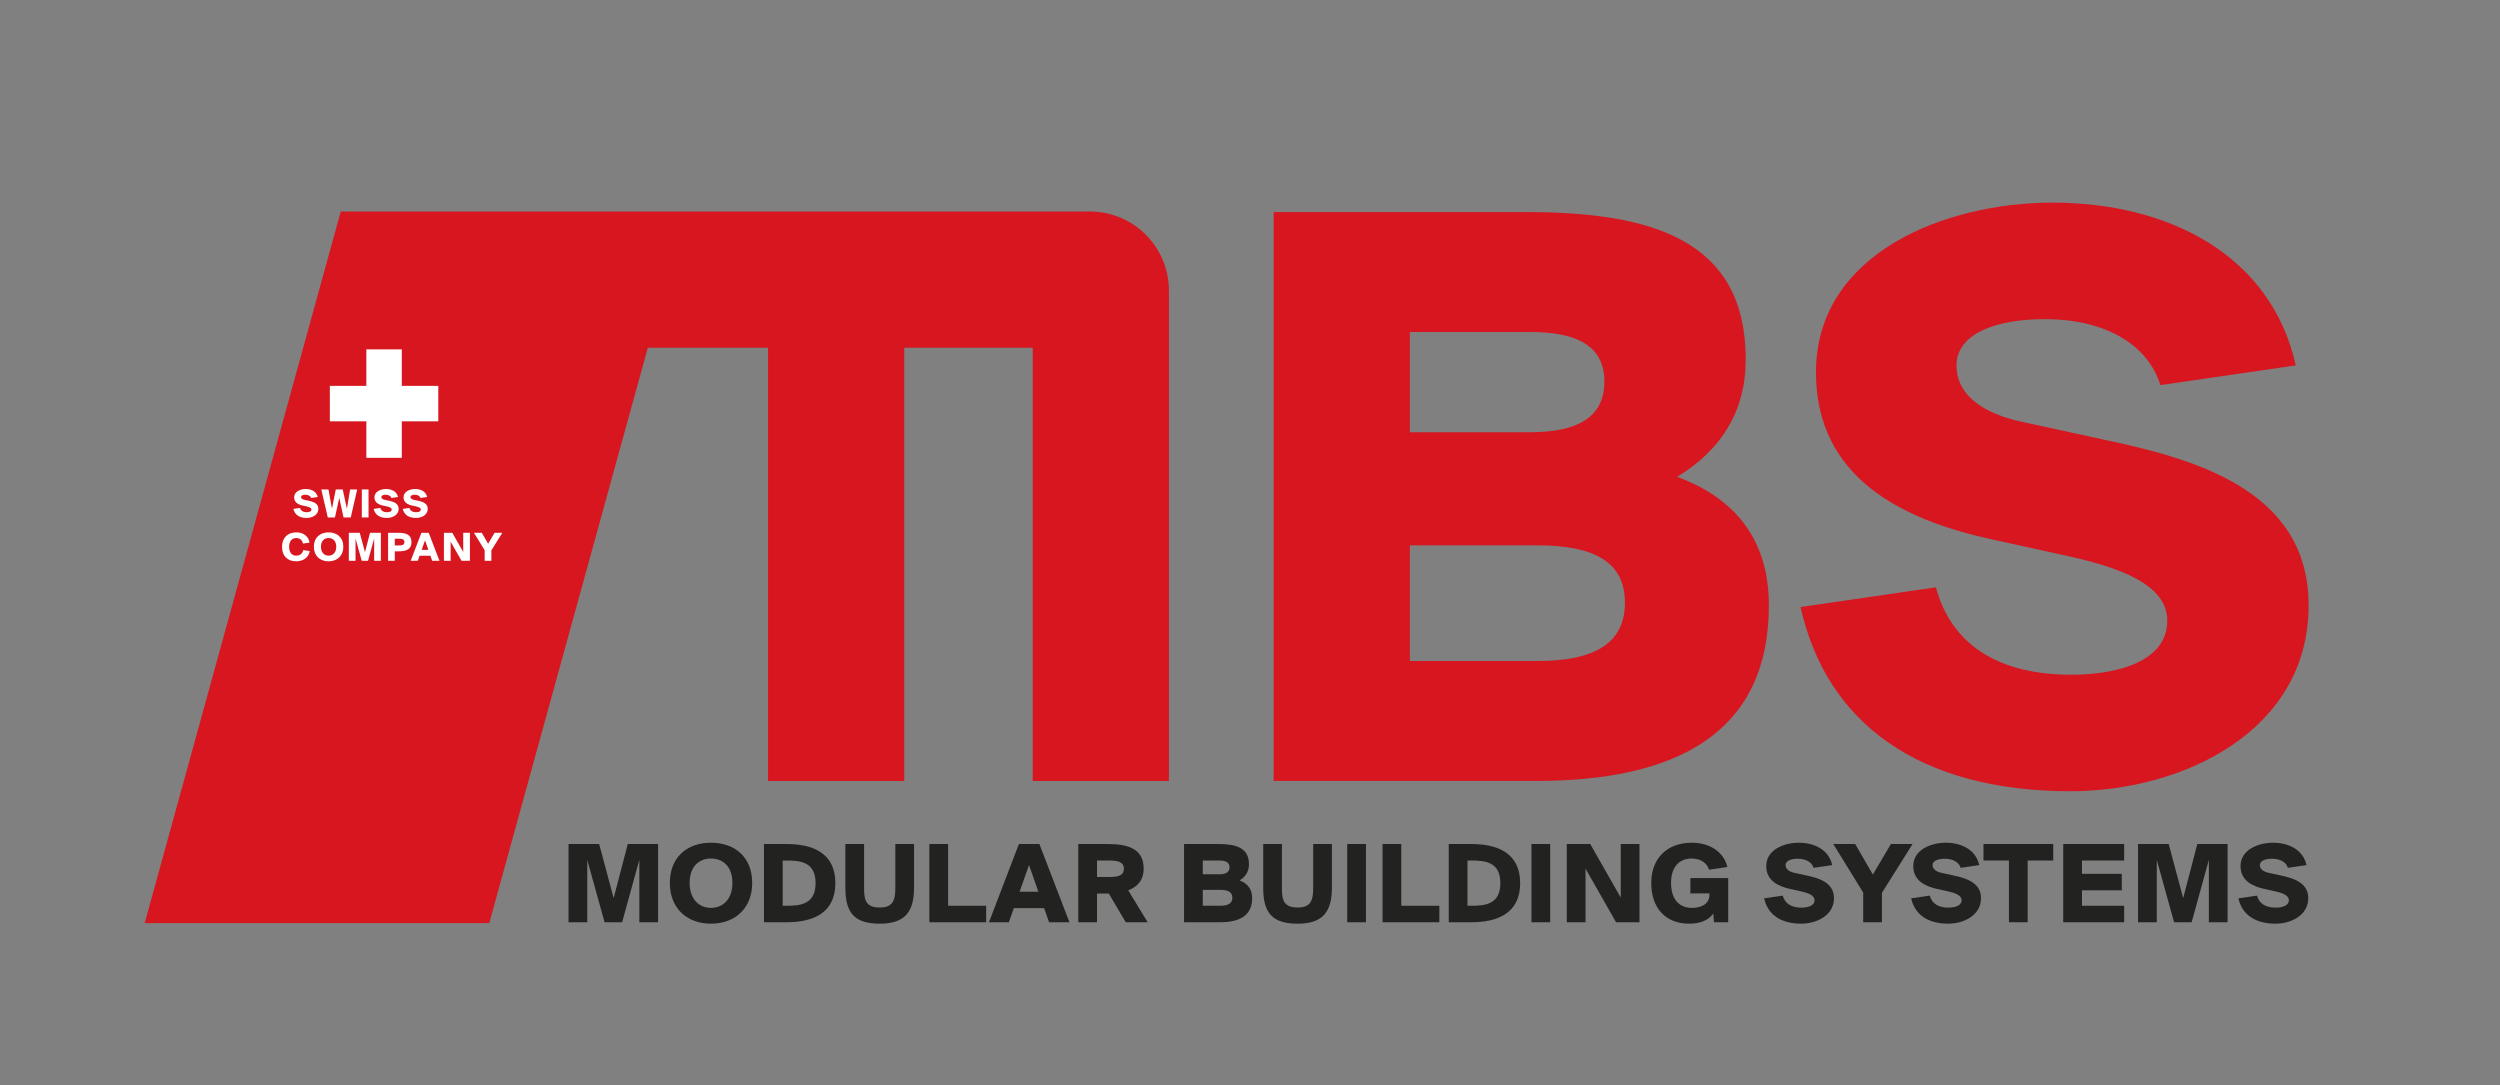 <?xml version="1.0" encoding="UTF-8"?> <!-- Generator: Adobe Illustrator 24.0.1, SVG Export Plug-In . SVG Version: 6.00 Build 0) --> <svg xmlns="http://www.w3.org/2000/svg" xmlns:xlink="http://www.w3.org/1999/xlink" id="Capa_1" x="0px" y="0px" width="357px" height="155px" viewBox="0 0 357 155" xml:space="preserve"><rect x="0" y="0" width="357" height="155" fill="#808080" stroke="none"/> <path fill="#D71620" d="M155.636,30.206H48.658L20.659,131.82h49.207l22.64-82.161h17.172v61.867h19.452V49.66h18.339v61.867h19.453 V41.493C166.922,35.26,161.869,30.206,155.636,30.206"></path> <path fill="#D71620" d="M181.876,30.281h35.972c17.985,0,31.443,3.915,31.443,21.044c0,7.463-3.548,12.968-9.788,16.761 c7.586,2.814,13.092,8.321,13.092,18.353c0,18.353-13.336,25.082-33.279,25.082h-37.44V30.281z M201.33,61.725h17.129 c6.73,0,10.645-2.081,10.645-7.219c0-5.139-3.915-7.096-10.645-7.096H201.33V61.725z M201.33,94.392h18.23 c8.198,0,12.48-2.57,12.48-8.32s-4.282-8.197-12.48-8.197h-18.23V94.392z"></path> <path fill="#D71620" d="M293.089,28.934c16.395,0,31.199,7.341,34.748,23.247l-19.332,2.814c-1.835-5.873-7.952-9.422-16.517-9.422 c-7.218,0-12.602,2.202-12.602,6.608c0,4.159,3.671,6.851,9.421,8.074l11.256,2.447c12.725,2.692,29.609,6.974,29.609,23.736 c0,17.986-17.986,26.55-34.013,26.55c-21.656,0-34.87-9.787-38.541-26.304l19.331-2.815c2.203,8.198,8.932,12.48,19.332,12.48 c6.729,0,13.703-1.957,13.703-7.708c0-5.261-6.974-7.708-15.049-9.421l-10.033-2.203c-12.846-2.813-25.082-8.809-25.082-23.857 C259.32,36.152,277.796,28.934,293.089,28.934"></path> <polygon fill="#222221" points="86.334,131.697 83.861,122.797 83.861,131.697 81.186,131.697 81.186,120.526 85.56,120.526 87.629,128.248 89.648,120.526 93.972,120.526 93.972,131.697 91.297,131.697 91.297,122.78 88.841,131.697 "></polygon> <path fill="#222221" d="M101.525,131.9c-3.482,0-5.872-2.239-5.872-5.822c0-3.601,2.39-5.737,5.872-5.737 c3.483,0,5.889,2.136,5.889,5.737C107.414,129.661,105.008,131.9,101.525,131.9 M101.525,122.595c-1.648,0-3.045,1.093-3.045,3.483 c0,2.389,1.397,3.566,3.045,3.566c1.666,0,3.062-1.177,3.062-3.566C104.587,123.688,103.191,122.595,101.525,122.595"></path> <path fill="#222221" d="M112.324,120.526c3.702,0,6.966,1.261,6.966,5.585s-3.264,5.586-6.966,5.586h-3.23v-11.171 C109.094,120.526,112.324,120.526,112.324,120.526z M112.375,122.881h-0.606v6.461h0.606c1.968,0,4.088-0.236,4.088-3.231 C116.463,123.116,114.343,122.881,112.375,122.881"></path> <path fill="#222221" d="M123.394,120.526v6.494c0,1.649,0.387,2.574,2.254,2.574c1.868,0,2.204-1.06,2.204-2.742v-6.326h2.676v6.225 c0,3.5-1.346,5.149-4.88,5.149c-3.398,0-4.929-1.313-4.929-5.048v-6.326L123.394,120.526L123.394,120.526z"></path> <polygon fill="#222221" points="135.389,129.342 140.822,129.342 140.822,131.697 132.714,131.697 132.714,120.526 135.389,120.526 "></polygon> <path fill="#222221" d="M145.498,120.526h2.927l4.291,11.171h-2.91l-0.707-2.018h-4.325l-0.706,2.018h-2.844L145.498,120.526z M145.599,127.34h2.675l-1.329-3.82L145.599,127.34z"></path> <path fill="#222221" d="M158.334,127.592h-0.168h-1.514v4.105h-2.675v-11.171h4.189c2.944,0,5.148,0.689,5.148,3.499 c0,1.683-0.908,2.625-2.204,3.112l2.777,4.56h-3.13L158.334,127.592z M156.652,122.881v2.355h1.598c1.262,0,2.238-0.117,2.238-1.177 c0-1.044-0.976-1.178-2.238-1.178H156.652z"></path> <path fill="#222221" d="M169.083,120.526h4.946c2.474,0,4.324,0.538,4.324,2.894c0,1.026-0.488,1.783-1.345,2.305 c1.042,0.387,1.8,1.144,1.8,2.523c0,2.524-1.834,3.449-4.577,3.449h-5.148L169.083,120.526L169.083,120.526z M171.758,124.849h2.355 c0.926,0,1.464-0.285,1.464-0.992s-0.538-0.976-1.464-0.976h-2.355V124.849z M171.758,129.342h2.507 c1.127,0,1.716-0.353,1.716-1.144s-0.589-1.127-1.716-1.127h-2.507V129.342z"></path> <path fill="#222221" d="M183.063,120.526v6.494c0,1.649,0.387,2.574,2.254,2.574c1.868,0,2.205-1.06,2.205-2.742v-6.326h2.675v6.225 c0,3.5-1.346,5.149-4.88,5.149c-3.398,0-4.929-1.313-4.929-5.048v-6.326L183.063,120.526L183.063,120.526z"></path> <rect x="192.383" y="120.526" fill="#222221" width="2.675" height="11.171"></rect> <polygon fill="#222221" points="200.104,129.342 205.539,129.342 205.539,131.697 197.429,131.697 197.429,120.526 200.104,120.526 "></polygon> <path fill="#222221" d="M210.113,120.526c3.701,0,6.966,1.261,6.966,5.585s-3.265,5.586-6.966,5.586h-3.231v-11.171 C206.882,120.526,210.113,120.526,210.113,120.526z M210.163,122.881h-0.605v6.461h0.605c1.968,0,4.088-0.236,4.088-3.231 C214.251,123.116,212.131,122.881,210.163,122.881"></path> <rect x="218.692" y="120.526" fill="#222221" width="2.676" height="11.171"></rect> <polygon fill="#222221" points="230.771,131.697 226.414,124.042 226.414,131.697 223.738,131.697 223.738,120.526 227.086,120.526 231.444,128.181 231.444,120.526 234.119,120.526 234.119,131.697 "></polygon> <path fill="#222221" d="M246.669,123.807l-2.625,0.387c-0.235-0.841-1.043-1.598-2.49-1.598c-1.649,0-2.927,1.093-2.927,3.482 c0,2.39,1.194,3.567,2.978,3.567c1.228,0,2.506-0.47,2.506-1.901v-0.168h-2.725v-2.187h5.401v6.309h-2.036l-0.084-1.245 c-0.741,0.976-1.851,1.447-3.466,1.447c-3.348,0-5.401-2.204-5.401-5.822c0-3.583,2.338-5.737,5.787-5.737 C244.111,120.341,246.131,121.603,246.669,123.807"></path> <path fill="#222221" d="M256.864,120.341c2.254,0,4.29,1.01,4.778,3.197l-2.659,0.387c-0.251-0.808-1.093-1.296-2.271-1.296 c-0.993,0-1.733,0.303-1.733,0.909c0,0.572,0.505,0.942,1.296,1.11l1.548,0.337c1.749,0.37,4.071,0.959,4.071,3.263 c0,2.474-2.473,3.652-4.677,3.652c-2.978,0-4.795-1.347-5.3-3.618l2.658-0.387c0.303,1.128,1.228,1.716,2.659,1.716 c0.925,0,1.884-0.269,1.884-1.06c0-0.723-0.959-1.06-2.069-1.295l-1.38-0.303c-1.766-0.387-3.449-1.212-3.449-3.28 C252.22,121.334,254.76,120.341,256.864,120.341"></path> <polygon fill="#222221" points="264.921,120.526 267.445,124.883 270.019,120.526 273.115,120.526 268.74,127.491 268.74,131.697 266.065,131.697 266.065,127.457 261.792,120.526 "></polygon> <path fill="#222221" d="M277.859,120.341c2.254,0,4.29,1.01,4.778,3.197l-2.658,0.387c-0.252-0.808-1.094-1.296-2.271-1.296 c-0.994,0-1.734,0.303-1.734,0.909c0,0.572,0.505,0.942,1.296,1.11l1.548,0.337c1.749,0.37,4.071,0.959,4.071,3.263 c0,2.474-2.473,3.652-4.677,3.652c-2.978,0-4.795-1.347-5.3-3.618l2.658-0.387c0.304,1.128,1.228,1.716,2.659,1.716 c0.925,0,1.884-0.269,1.884-1.06c0-0.723-0.959-1.06-2.069-1.295l-1.38-0.303c-1.766-0.387-3.449-1.212-3.449-3.28 C273.215,121.334,275.755,120.341,277.859,120.341"></path> <polygon fill="#222221" points="286.875,122.881 283.242,122.881 283.242,120.526 293.202,120.526 293.202,122.881 289.551,122.881 289.551,131.697 286.875,131.697 "></polygon> <polygon fill="#222221" points="294.63,120.526 303.329,120.526 303.329,122.882 297.306,122.882 297.306,124.782 302.992,124.782 302.992,127.137 297.306,127.137 297.306,129.342 303.329,129.342 303.329,131.697 294.63,131.697 "></polygon> <polygon fill="#222221" points="310.461,131.697 307.988,122.797 307.988,131.697 305.313,131.697 305.313,120.526 309.688,120.526 311.757,128.248 313.776,120.526 318.1,120.526 318.1,131.697 315.425,131.697 315.425,122.78 312.968,131.697 "></polygon> <path fill="#222221" d="M324.592,120.341c2.254,0,4.29,1.01,4.778,3.197l-2.658,0.387c-0.252-0.808-1.094-1.296-2.272-1.296 c-0.993,0-1.733,0.303-1.733,0.909c0,0.572,0.505,0.942,1.296,1.11l1.548,0.337c1.749,0.37,4.071,0.959,4.071,3.263 c0,2.474-2.473,3.652-4.677,3.652c-2.978,0-4.795-1.347-5.3-3.618l2.658-0.387c0.303,1.128,1.228,1.716,2.659,1.716 c0.925,0,1.884-0.269,1.884-1.06c0-0.723-0.959-1.06-2.069-1.295l-1.38-0.303c-1.766-0.387-3.449-1.212-3.449-3.28 C319.948,121.334,322.488,120.341,324.592,120.341"></path> <rect x="52.314" y="49.892" fill="#FFFFFF" width="5.064" height="15.485"></rect> <rect x="47.103" y="55.102" fill="#FFFFFF" width="15.485" height="5.064"></rect> <path fill="#FFFFFF" d="M43.664,69.829c0.807,0,1.535,0.361,1.709,1.144l-0.95,0.138c-0.091-0.289-0.392-0.463-0.813-0.463 c-0.355,0-0.62,0.108-0.62,0.325c0,0.204,0.181,0.337,0.464,0.397l0.553,0.12c0.627,0.132,1.457,0.343,1.457,1.168 c0,0.884-0.885,1.306-1.674,1.306c-1.065,0-1.714-0.482-1.895-1.294l0.951-0.138c0.108,0.403,0.44,0.613,0.951,0.613 c0.331,0,0.674-0.096,0.674-0.378c0-0.259-0.343-0.38-0.741-0.464l-0.493-0.109c-0.632-0.138-1.234-0.433-1.234-1.173 C42.003,70.184,42.912,69.829,43.664,69.829"></path> <polygon fill="#FFFFFF" points="49.541,72.652 49.992,69.896 51.004,69.896 50.089,73.892 49.06,73.892 48.445,71.093 47.832,73.892 46.809,73.892 45.881,69.896 46.905,69.896 47.404,72.64 47.952,69.896 48.939,69.896 "></polygon> <rect x="51.669" y="69.895" fill="#FFFFFF" width="0.957" height="3.997"></rect> <path fill="#FFFFFF" d="M55.131,69.829c0.807,0,1.535,0.361,1.709,1.144l-0.951,0.138c-0.09-0.289-0.391-0.463-0.813-0.463 c-0.354,0-0.619,0.108-0.619,0.325c0,0.204,0.18,0.337,0.463,0.397l0.554,0.12c0.626,0.132,1.456,0.343,1.456,1.168 c0,0.884-0.884,1.306-1.673,1.306c-1.065,0-1.715-0.482-1.896-1.294l0.951-0.138c0.109,0.403,0.44,0.613,0.951,0.613 c0.331,0,0.675-0.096,0.675-0.378c0-0.259-0.344-0.38-0.741-0.464l-0.494-0.109c-0.632-0.138-1.234-0.433-1.234-1.173 C53.469,70.184,54.379,69.829,55.131,69.829"></path> <path fill="#FFFFFF" d="M59.286,69.829c0.807,0,1.535,0.361,1.709,1.144l-0.951,0.138c-0.09-0.289-0.391-0.463-0.812-0.463 c-0.355,0-0.62,0.108-0.62,0.325c0,0.204,0.18,0.337,0.463,0.397l0.554,0.12c0.626,0.132,1.456,0.343,1.456,1.168 c0,0.884-0.884,1.306-1.673,1.306c-1.065,0-1.715-0.482-1.896-1.294l0.952-0.138c0.108,0.403,0.439,0.613,0.951,0.613 c0.33,0,0.674-0.096,0.674-0.378c0-0.259-0.344-0.38-0.741-0.464l-0.493-0.109c-0.632-0.138-1.234-0.433-1.234-1.173 C57.625,70.184,58.533,69.829,59.286,69.829"></path> <path fill="#FFFFFF" d="M44.234,78.693c-0.144,0.885-0.909,1.463-1.932,1.463c-1.264,0-2.028-0.777-2.028-2.071 c0-1.282,0.794-2.065,2.058-2.065c1.017,0,1.734,0.596,1.872,1.463l-0.939,0.139c-0.102-0.554-0.511-0.795-0.969-0.795 c-0.566,0-1.011,0.428-1.011,1.258c0,0.855,0.445,1.264,1.011,1.264c0.409,0,0.885-0.18,1-0.794L44.234,78.693z"></path> <path fill="#FFFFFF" d="M46.921,80.157c-1.246,0-2.101-0.801-2.101-2.083c0-1.288,0.855-2.053,2.101-2.053 c1.246,0,2.106,0.765,2.106,2.053C49.027,79.356,48.167,80.157,46.921,80.157 M46.921,76.828c-0.59,0-1.089,0.391-1.089,1.246 c0,0.854,0.499,1.275,1.089,1.275c0.595,0,1.095-0.421,1.095-1.275C48.016,77.219,47.516,76.828,46.921,76.828"></path> <polygon fill="#FFFFFF" points="51.654,80.083 50.77,76.9 50.77,80.083 49.813,80.083 49.813,76.088 51.377,76.088 52.118,78.851 52.84,76.088 54.387,76.088 54.387,80.083 53.43,80.083 53.43,76.893 52.551,80.083 "></polygon> <path fill="#FFFFFF" d="M56.918,76.088c1.053,0,1.841,0.259,1.841,1.323c0,1.066-0.788,1.319-1.841,1.319h-0.542v1.354h-0.957 v-3.996C55.419,76.088,56.918,76.088,56.918,76.088z M56.376,76.93v0.958h0.572c0.446,0,0.8-0.049,0.8-0.477 c0-0.427-0.354-0.481-0.8-0.481H56.376z"></path> <path fill="#FFFFFF" d="M60.175,76.088h1.048l1.535,3.996h-1.042l-0.253-0.722h-1.546l-0.253,0.722h-1.017L60.175,76.088z M60.212,78.524h0.957l-0.476-1.366L60.212,78.524z"></path> <polygon fill="#FFFFFF" points="65.908,80.083 64.349,77.345 64.349,80.083 63.392,80.083 63.392,76.088 64.59,76.088 66.149,78.826 66.149,76.088 67.106,76.088 67.106,80.083 "></polygon> <polygon fill="#FFFFFF" points="68.8,76.087 69.703,77.646 70.624,76.087 71.731,76.087 70.167,78.58 70.167,80.083 69.209,80.083 69.209,78.566 67.681,76.087 "></polygon> </svg> 